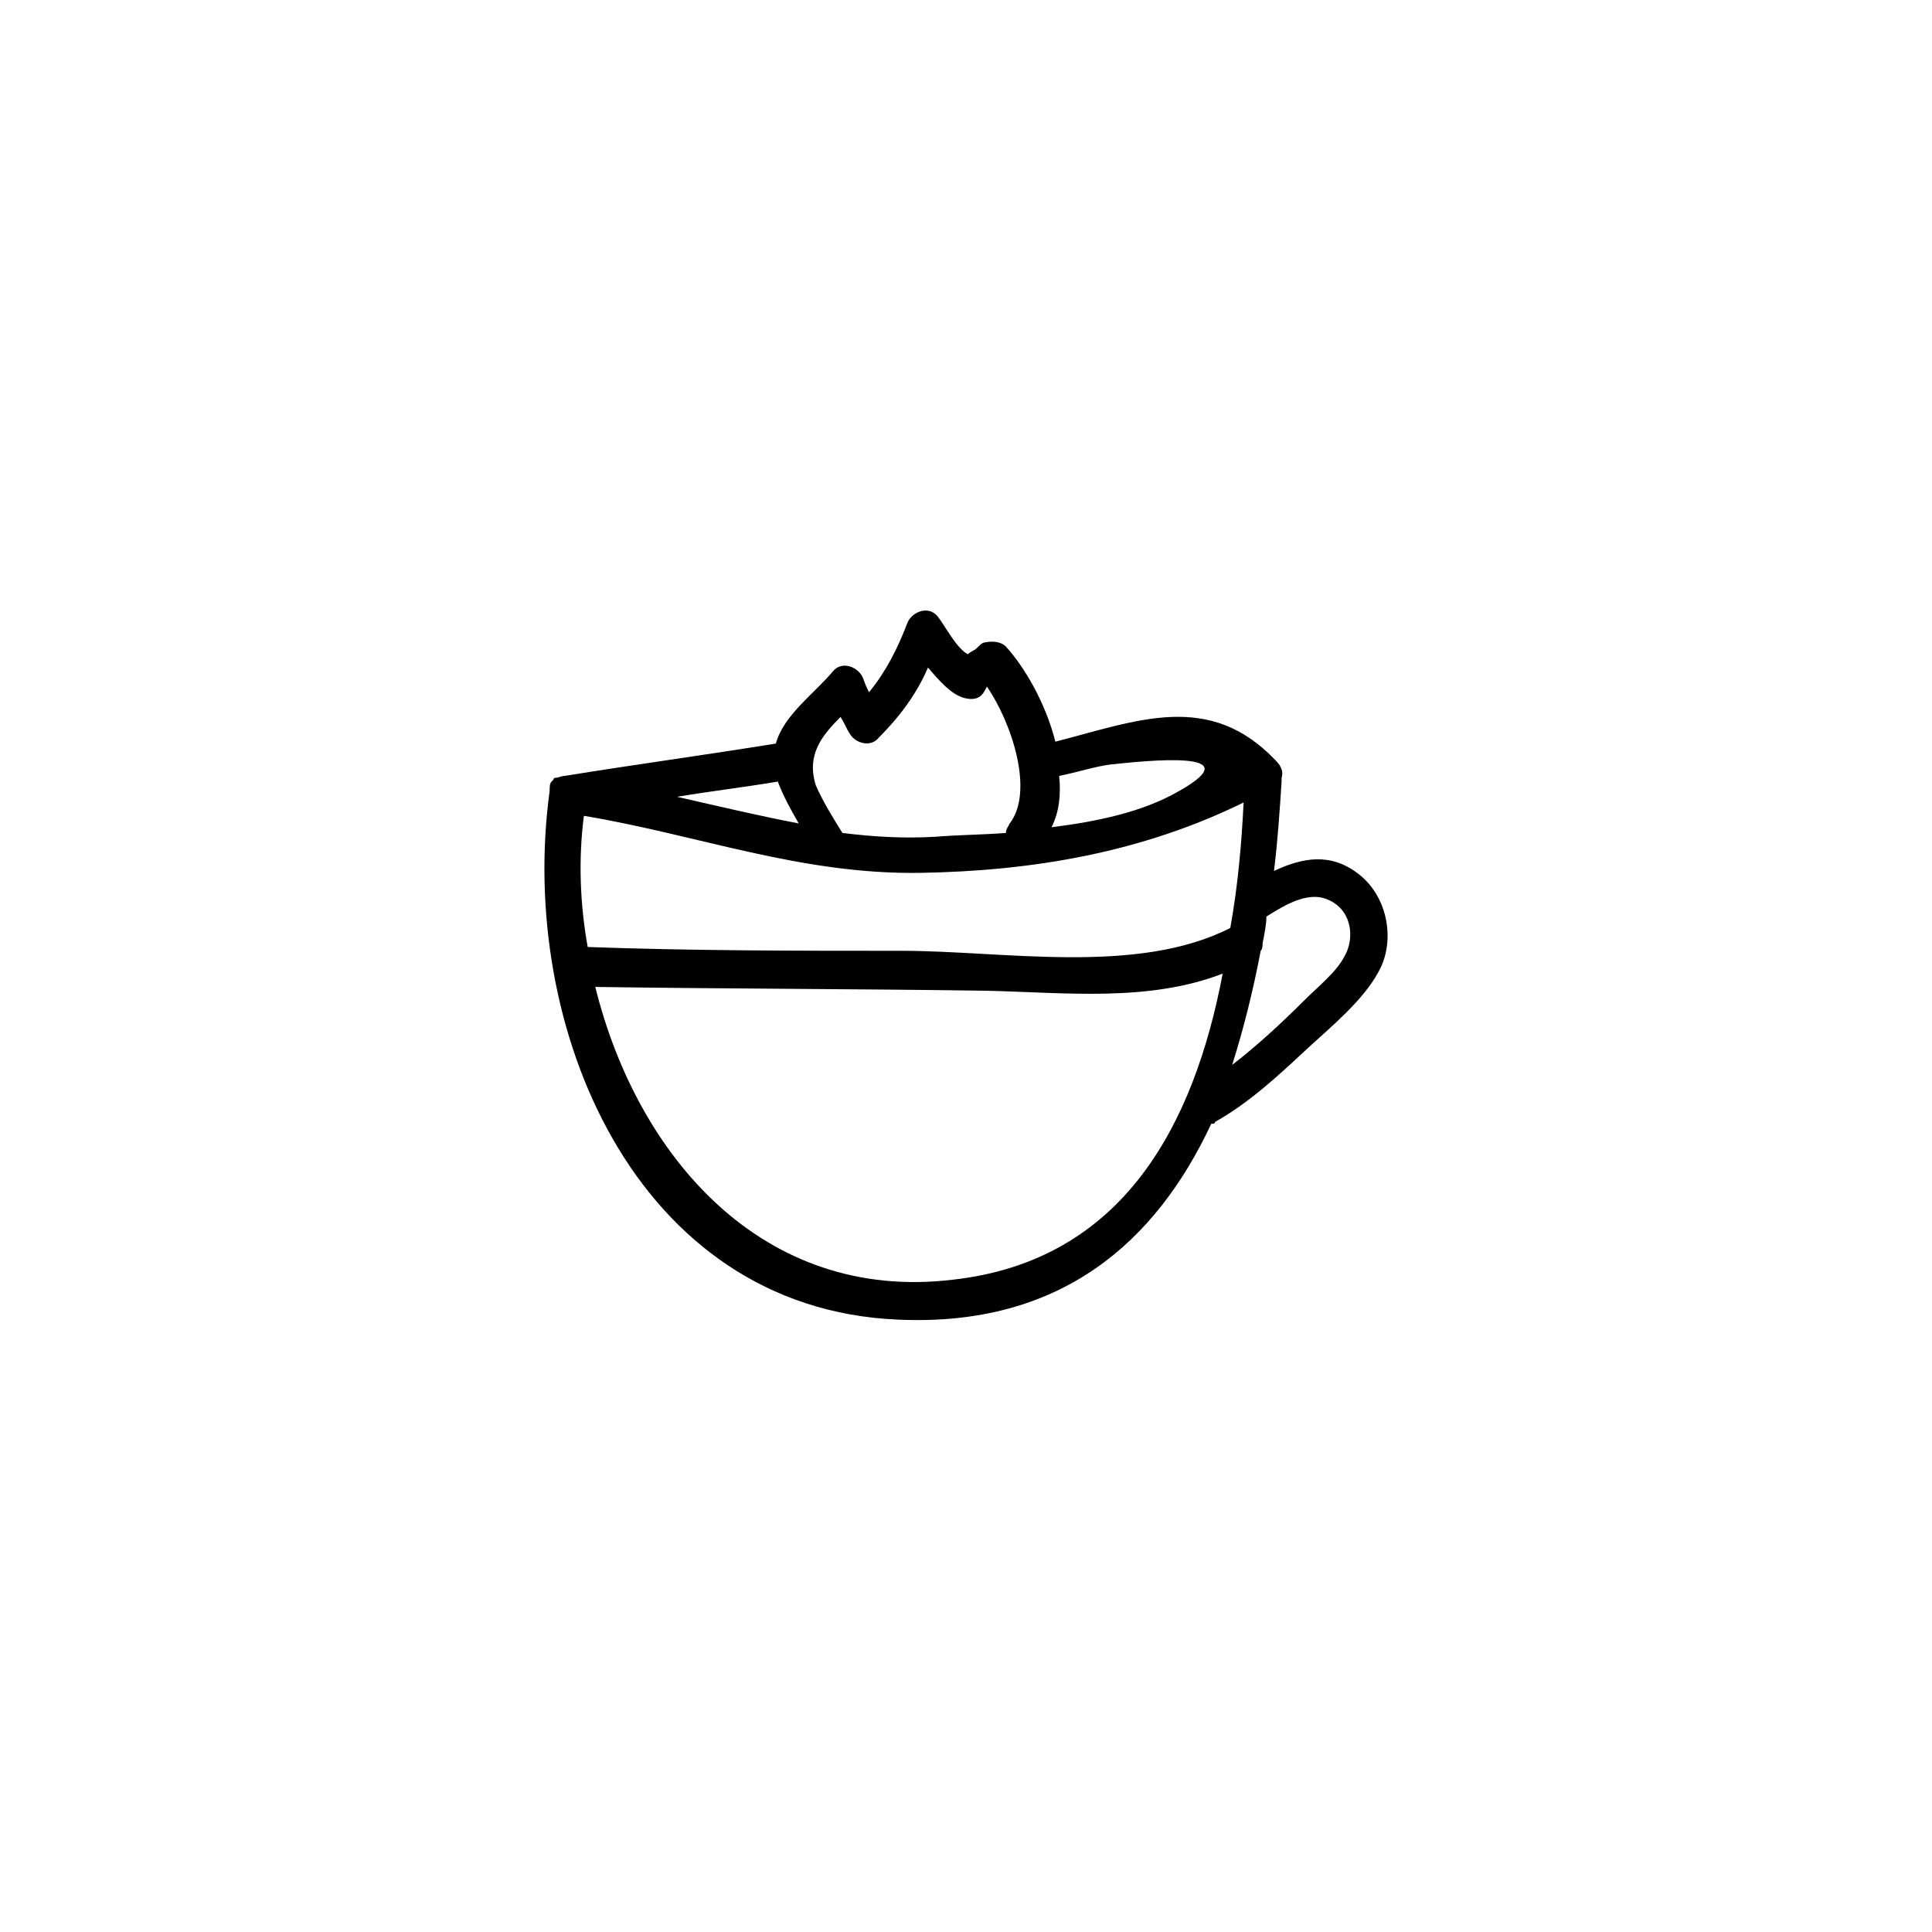 <?xml version="1.0" encoding="UTF-8"?>
<!-- Uploaded to: ICON Repo, www.svgrepo.com, Generator: ICON Repo Mixer Tools -->
<svg fill="#000000" width="800px" height="800px" version="1.1" viewBox="144 144 512 512" xmlns="http://www.w3.org/2000/svg">
 <path d="m504.29 375.82c-7.559-6.047-15.113-4.535-22.672-1.008 1.008-8.062 1.512-16.121 2.016-23.68v-1.008c0.504-1.512 0-3.023-1.512-4.535-17.633-18.641-36.777-10.578-58.441-5.039-2.519-10.078-8.062-19.648-13.098-25.191-1.512-1.512-4.031-1.512-6.047-1.008-1.008 0.504-1.512 1.512-2.519 2.016-1.008 0.504-1.512 1.008-1.512 1.008-3.023-1.512-6.047-7.559-8.062-10.078-2.519-3.023-7.055-1.008-8.062 2.016-2.519 6.551-5.543 12.594-10.078 18.137-0.504-1.008-1.008-2.016-1.512-3.527-1.008-3.023-5.543-5.039-8.062-2.016-4.535 5.543-13.098 11.586-15.113 19.145-18.641 3.023-37.281 5.543-55.922 8.566-1.008 0-1.512 0.504-2.519 0.504 0 0-0.504 0-0.504 0.504l-0.504 0.504c-0.504 0.504-0.504 1.512-0.504 2.519-8.566 62.473 22.672 137.04 92.195 140.06 43.336 2.019 68.527-20.652 83.137-51.887 0.504 0 1.008 0 1.008-0.504 9.07-5.039 17.129-12.594 24.688-19.648 6.047-5.543 14.609-12.594 18.641-20.152 4.535-8.062 2.519-19.648-5.039-25.695zm-148.62-13.605c-10.578-2.016-21.16-4.535-32.242-7.055 9.07-1.512 17.633-2.519 26.703-4.031 1.508 4.035 3.523 7.562 5.539 11.086zm-56.93-2.012c30.23 5.039 57.434 15.617 89.176 15.113 30.23-0.504 58.945-5.543 85.648-18.641-0.504 10.578-1.512 22.168-3.527 33.25-24.688 12.594-59.953 6.047-87.16 6.047-27.711 0-55.418 0-83.129-1.008-2.016-11.086-2.519-23.176-1.008-34.762zm139.55-13.605c9.574-1.008 37.785-4.031 18.137 7.055-9.574 5.543-21.664 8.062-33.754 9.574 2.016-4.031 2.519-8.566 2.016-13.602 5.035-1.012 9.57-2.523 13.602-3.027zm-71.543-12.594c1.008 1.512 1.512 3.023 2.519 4.535 1.512 2.519 5.543 3.527 7.559 1.008 5.543-5.543 10.078-11.586 13.098-18.641 3.023 3.527 6.047 7.055 9.574 8.062 4.031 1.008 5.039-1.008 6.047-3.023 6.551 9.574 12.594 27.711 6.047 36.273-0.504 1.008-1.008 1.512-1.008 2.519-6.551 0.504-12.594 0.504-18.641 1.008-8.566 0.504-16.625 0-24.688-1.008-2.519-4.031-5.039-8.062-7.055-12.594-2.519-8.066 1.512-13.102 6.547-18.141zm29.727 149.13c-50.383 6.047-83.633-32.746-94.715-77.586 34.762 0.504 69.023 0.504 103.79 1.008 21.16 0.504 42.824 3.023 62.473-4.535-7.559 39.801-26.199 76.074-71.543 81.113zm103.79-85.648c-2.016 4.031-7.055 8.062-10.578 11.586-6.047 6.047-12.594 12.09-19.145 17.129 3.023-9.574 5.543-19.648 7.559-30.23 0.504-0.504 0.504-1.512 0.504-2.016 0.504-2.519 1.008-5.039 1.008-7.055 4.031-2.519 9.574-6.047 14.609-5.039 8.059 2.019 9.066 10.586 6.043 15.625z"/>
</svg>